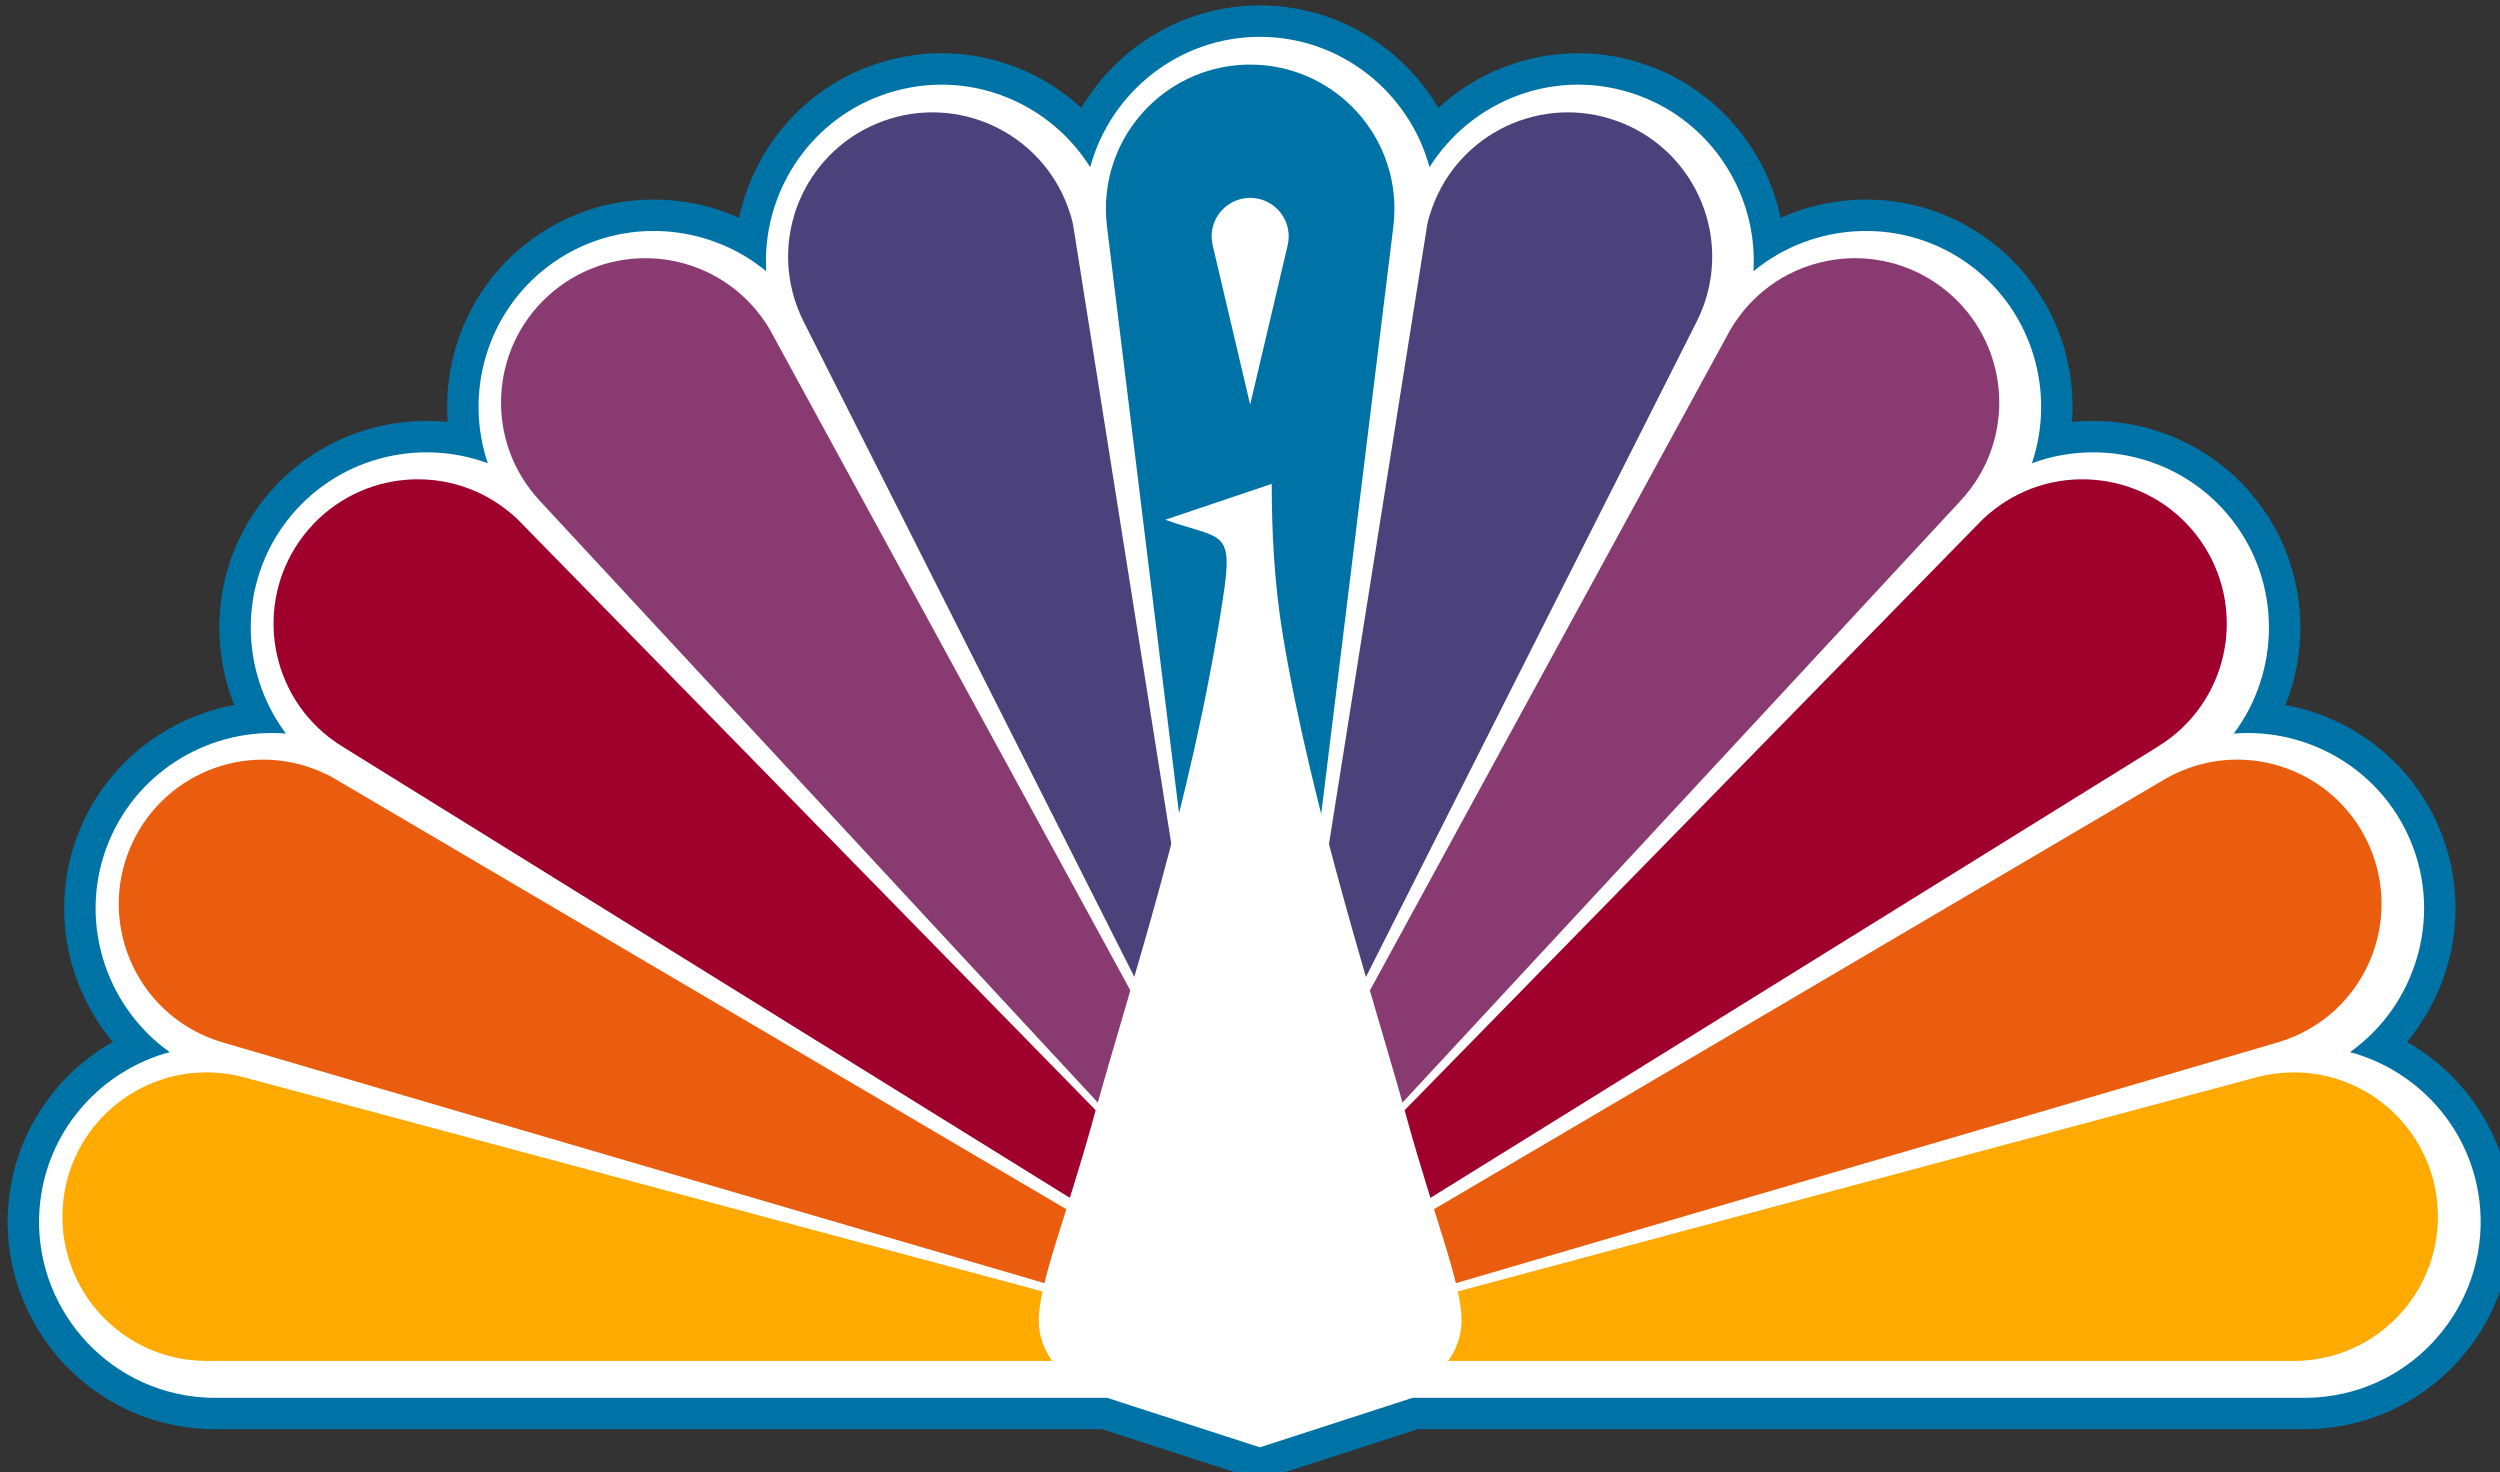 <?xml version="1.0" encoding="UTF-8" standalone="no"?>
<!-- Created with Inkscape (http://www.inkscape.org/) -->

<svg
   xmlns:dc="http://purl.org/dc/elements/1.1/"
   xmlns:cc="http://creativecommons.org/ns#"
   xmlns:rdf="http://www.w3.org/1999/02/22-rdf-syntax-ns#"
   xmlns:svg="http://www.w3.org/2000/svg"
   xmlns="http://www.w3.org/2000/svg"
   xmlns:sodipodi="http://sodipodi.sourceforge.net/DTD/sodipodi-0.dtd"
   xmlns:inkscape="http://www.inkscape.org/namespaces/inkscape"
   width="1000"
   height="588.921"
   viewBox="0 0 264.583 155.819"
   version="1.1"
   id="svg835"
   inkscape:version="0.92.2 (5c3e80d, 2017-08-06)"
   sodipodi:docname="NBC Peacock 1979.svg">
  <rect x="0" y="0" width="264.583" height="155.819" fill="#333333" stroke="none"/>
  <defs
     id="defs829">
    <clipPath
       clipPathUnits="userSpaceOnUse"
       id="clipPath1251">
      <rect
         style="opacity:1;fill:#ffffff;fill-opacity:1;stroke:none;stroke-width:5;stroke-linecap:square;stroke-linejoin:miter;stroke-miterlimit:4;stroke-dasharray:none;stroke-dashoffset:0;stroke-opacity:1"
         id="rect1253"
         width="181.504"
         height="115.888"
         x="13.686"
         y="558.615" />
    </clipPath>
  </defs>
  <sodipodi:namedview
     id="base"
     pagecolor="#ffffff"
     bordercolor="#666666"
     borderopacity="1.0"
     inkscape:pageopacity="0.0"
     inkscape:pageshadow="2"
     inkscape:zoom="0.5"
     inkscape:cx="518.94807"
     inkscape:cy="323.10342"
     inkscape:document-units="mm"
     inkscape:current-layer="layer1"
     showgrid="false"
     showguides="true"
     inkscape:guide-bbox="true"
     inkscape:snap-smooth-nodes="true"
     inkscape:snap-nodes="false"
     inkscape:snap-object-midpoints="true"
     units="px"
     fit-margin-top="0"
     fit-margin-left="0"
     fit-margin-right="0"
     fit-margin-bottom="0"
     inkscape:window-width="1366"
     inkscape:window-height="705"
     inkscape:window-x="-8"
     inkscape:window-y="-8"
     inkscape:window-maximized="1" />
  <g
     inkscape:label="Layer 1"
     inkscape:groupmode="layer"
     id="layer1"
     transform="translate(30.348,-541.639)">
    <g
       id="g1404"
       transform="matrix(0.789,0,0,0.789,37.117,120.619)">
      <g
         id="g1402"
         transform="matrix(1.683,0,0,1.683,-107.696,320.734)"
         style="stroke-width:0.753">
        <path
           sodipodi:nodetypes="cccscccccccccscccscccccccccsccc"
           inkscape:connector-curvature="0"
           id="path1407"
           transform="matrix(0.265,0,0,0.265,-444.129,-77.356)"
           d="m 2104.621,780.295 c -24.364,1.9e-4 -44.95,16.703 -51.025,39.211 -9.68,-15.404 -26.573,-24.779 -44.522,-24.828 -6.05,-0.015 -12.211,1.016 -18.193,3.188 -22.464,8.154 -36.071,30.176 -34.719,52.939 -18.351,-15.161 -45.455,-16.524 -65.332,-1.691 -18.774,14.01 -25.555,38.319 -18.408,59.434 -21.053,-7.81 -45.727,-1.55 -60.213,17.053 -14.94,19.187 -14.451,45.637 -0.496,64.25 -22.169,-1.801 -44.069,10.616 -53.137,32.166 -9.759,23.193 -1.565,49.614 18.174,63.635 -20.211,5.434 -36.209,22.656 -38.906,44.625 -3.546,28.884 17.165,55.42 46.06,58.947 2.13,0.26 4.281,0.395 6.441,0.395 h 268.318 l 45.957,14.895 45.955,-14.895 h 268.318 c 2.161,0 4.311,-0.135 6.441,-0.395 28.895,-3.527 49.609,-30.063 46.062,-58.947 -2.698,-21.969 -18.695,-39.191 -38.906,-44.625 19.739,-14.02 27.933,-40.442 18.174,-63.635 -9.068,-21.55 -30.967,-33.967 -53.137,-32.166 13.955,-18.613 14.444,-45.063 -0.496,-64.25 -14.486,-18.603 -39.159,-24.862 -60.213,-17.053 7.147,-21.114 0.364,-45.424 -18.41,-59.434 -19.877,-14.833 -46.979,-13.469 -65.33,1.691 1.352,-22.763 -12.255,-44.784 -34.719,-52.938 -5.983,-2.171 -12.144,-3.206 -18.193,-3.189 -17.949,0.049 -34.842,9.425 -44.522,24.828 -6.075,-22.508 -26.661,-39.211 -51.025,-39.211 z"
           style="color:#000000;font-style:normal;font-variant:normal;font-weight:normal;font-stretch:normal;font-size:medium;line-height:normal;font-family:sans-serif;font-variant-ligatures:normal;font-variant-position:normal;font-variant-caps:normal;font-variant-numeric:normal;font-variant-alternates:normal;font-feature-settings:normal;text-indent:0;text-align:start;text-decoration:none;text-decoration-line:none;text-decoration-style:solid;text-decoration-color:#000000;letter-spacing:normal;word-spacing:normal;text-transform:none;writing-mode:lr-tb;direction:ltr;text-orientation:mixed;dominant-baseline:auto;baseline-shift:baseline;text-anchor:start;white-space:normal;shape-padding:0;clip-rule:nonzero;display:inline;overflow:visible;visibility:visible;opacity:1;isolation:auto;mix-blend-mode:normal;color-interpolation:sRGB;color-interpolation-filters:linearRGB;solid-color:#000000;solid-opacity:1;vector-effect:none;fill:#ffffff;fill-opacity:1;fill-rule:nonzero;stroke:#0073a6;stroke-width:18.898;stroke-linecap:square;stroke-linejoin:miter;stroke-miterlimit:4;stroke-dasharray:none;stroke-dashoffset:0;stroke-opacity:1;color-rendering:auto;image-rendering:auto;shape-rendering:auto;text-rendering:auto;enable-background:accumulate" />
        <path
           style="color:#000000;font-style:normal;font-variant:normal;font-weight:normal;font-stretch:normal;font-size:medium;line-height:normal;font-family:sans-serif;font-variant-ligatures:normal;font-variant-position:normal;font-variant-caps:normal;font-variant-numeric:normal;font-variant-alternates:normal;font-feature-settings:normal;text-indent:0;text-align:start;text-decoration:none;text-decoration-line:none;text-decoration-style:solid;text-decoration-color:#000000;letter-spacing:normal;word-spacing:normal;text-transform:none;writing-mode:lr-tb;direction:ltr;text-orientation:mixed;dominant-baseline:auto;baseline-shift:baseline;text-anchor:start;white-space:normal;shape-padding:0;clip-rule:nonzero;display:inline;overflow:visible;visibility:visible;opacity:1;isolation:auto;mix-blend-mode:normal;color-interpolation:sRGB;color-interpolation-filters:linearRGB;solid-color:#000000;solid-opacity:1;vector-effect:none;fill:#ffffff;fill-opacity:1;fill-rule:nonzero;stroke:none;stroke-width:14.234;stroke-linecap:square;stroke-linejoin:miter;stroke-miterlimit:4;stroke-dasharray:none;stroke-dashoffset:0;stroke-opacity:1;color-rendering:auto;image-rendering:auto;shape-rendering:auto;text-rendering:auto;enable-background:accumulate"
           d="m 2104.621,780.295 c -24.364,1.9e-4 -44.95,16.703 -51.025,39.211 -9.68,-15.404 -26.573,-24.779 -44.522,-24.828 -6.05,-0.015 -12.211,1.016 -18.193,3.188 -22.464,8.154 -36.071,30.176 -34.719,52.939 -18.351,-15.161 -45.455,-16.524 -65.332,-1.691 -18.774,14.01 -25.555,38.319 -18.408,59.434 -21.053,-7.81 -45.727,-1.55 -60.213,17.053 -14.94,19.187 -14.451,45.637 -0.496,64.25 -22.169,-1.801 -44.069,10.616 -53.137,32.166 -9.759,23.193 -1.565,49.614 18.174,63.635 -20.211,5.434 -36.209,22.656 -38.906,44.625 -3.546,28.884 17.165,55.42 46.06,58.947 2.13,0.26 4.281,0.395 6.441,0.395 h 268.318 l 45.957,14.895 45.955,-14.895 h 268.318 c 2.161,0 4.311,-0.135 6.441,-0.395 28.895,-3.527 49.609,-30.063 46.062,-58.947 -2.698,-21.969 -18.695,-39.191 -38.906,-44.625 19.739,-14.02 27.933,-40.442 18.174,-63.635 -9.068,-21.55 -30.967,-33.967 -53.137,-32.166 13.955,-18.613 14.444,-45.063 -0.496,-64.25 -14.486,-18.603 -39.159,-24.862 -60.213,-17.053 7.147,-21.114 0.364,-45.424 -18.41,-59.434 -19.877,-14.833 -46.979,-13.469 -65.33,1.691 1.352,-22.763 -12.255,-44.784 -34.719,-52.938 -5.983,-2.171 -12.144,-3.206 -18.193,-3.189 -17.949,0.049 -34.842,9.425 -44.522,24.828 -6.075,-22.508 -26.661,-39.211 -51.025,-39.211 z"
           transform="matrix(0.265,0,0,0.265,-444.129,-77.356)"
           id="path1362"
           inkscape:connector-curvature="0"
           sodipodi:nodetypes="cccscccccccccscccscccccccccsccc" />
        <path
           inkscape:connector-curvature="0"
           style="opacity:1;fill:#0073a6;fill-opacity:1;stroke:none;stroke-width:0.151;stroke-linecap:square;stroke-linejoin:miter;stroke-miterlimit:4;stroke-dasharray:none;stroke-dashoffset:0;stroke-opacity:0.636"
           d="m 112.823,131.635 c -6.35,6e-5 -11.498,5.148 -11.498,11.498 0.005,0.469 0.029,0.936 0.086,1.401 l 11.412,92.946 11.412,-92.946 c 0.057,-0.465 0.081,-0.933 0.086,-1.401 -5e-5,-6.35 -5.148,-11.498 -11.498,-11.498 z"
           id="path1364" />
        <g
           style="fill:#ffaa01;fill-opacity:1;stroke-width:0.753"
           id="g1370"
           transform="translate(-170.921,-42.333)">
          <path
             sodipodi:nodetypes="csscsscc"
             inkscape:connector-curvature="0"
             style="opacity:1;fill:#ffaa01;fill-opacity:1;stroke:none;stroke-width:0.151;stroke-linecap:square;stroke-linejoin:miter;stroke-miterlimit:4;stroke-dasharray:none;stroke-dashoffset:0;stroke-opacity:0.636"
             d="m 189.164,264.389 c 0.774,-6.303 6.511,-10.789 12.814,-10.011 0.465,0.058 0.928,0.135 1.381,0.256 l 84.502,22.654 -87.283,-1.5e-4 c -0.469,0 -0.936,-0.029 -1.401,-0.086 -6.303,-0.769 -10.785,-6.511 -10.011,-12.814 z"
             id="path1366" />
          <path
             id="path1368"
             d="m 378.323,264.389 c -0.774,-6.303 -6.511,-10.789 -12.814,-10.011 -0.465,0.058 -0.928,0.135 -1.381,0.256 l -84.502,22.654 87.283,-1.5e-4 c 0.469,0 0.936,-0.029 1.401,-0.086 6.303,-0.769 10.785,-6.511 10.011,-12.814 z"
             style="opacity:1;fill:#ffaa01;fill-opacity:1;stroke:none;stroke-width:0.151;stroke-linecap:square;stroke-linejoin:miter;stroke-miterlimit:4;stroke-dasharray:none;stroke-dashoffset:0;stroke-opacity:0.636"
             inkscape:connector-curvature="0"
             sodipodi:nodetypes="csscsscc" />
        </g>
        <g
           style="fill:#ea5d0e;fill-opacity:1;stroke-width:0.753"
           id="g1376"
           transform="translate(-170.921,-42.333)">
          <path
             id="path1372"
             d="m 194.473,236.405 c 2.463,-5.853 9.206,-8.605 15.057,-6.139 0.432,0.182 0.856,0.382 1.259,0.623 l 79.981,47.061 -88.833,-26.023 c -0.45,-0.132 -0.893,-0.283 -1.325,-0.465 -5.855,-2.459 -8.601,-9.204 -6.139,-15.057 z"
             style="opacity:1;fill:#ea5d0e;fill-opacity:1;stroke:none;stroke-width:0.151;stroke-linecap:square;stroke-linejoin:miter;stroke-miterlimit:4;stroke-dasharray:none;stroke-dashoffset:0;stroke-opacity:0.636"
             inkscape:connector-curvature="0"
             sodipodi:nodetypes="csscssc" />
          <path
             sodipodi:nodetypes="csscssc"
             inkscape:connector-curvature="0"
             style="opacity:1;fill:#ea5d0e;fill-opacity:1;stroke:none;stroke-width:0.151;stroke-linecap:square;stroke-linejoin:miter;stroke-miterlimit:4;stroke-dasharray:none;stroke-dashoffset:0;stroke-opacity:0.636"
             d="m 373.014,236.405 c -2.463,-5.853 -9.206,-8.605 -15.057,-6.139 -0.432,0.182 -0.856,0.382 -1.259,0.623 l -79.981,47.061 88.833,-26.023 c 0.45,-0.132 0.893,-0.283 1.325,-0.465 5.855,-2.459 8.601,-9.204 6.139,-15.057 z"
             id="path1374" />
        </g>
        <g
           style="fill:#9f002c;fill-opacity:1;stroke-width:0.753"
           id="g1382"
           transform="translate(-170.921,-42.333)">
          <path
             sodipodi:nodetypes="csscssc"
             inkscape:connector-curvature="0"
             style="opacity:1;fill:#9f002c;fill-opacity:1;stroke:none;stroke-width:0.151;stroke-linecap:square;stroke-linejoin:miter;stroke-miterlimit:4;stroke-dasharray:none;stroke-dashoffset:0;stroke-opacity:0.636"
             d="m 208.334,211.457 c 3.901,-5.01 11.129,-5.913 16.136,-2.008 0.37,0.288 0.727,0.592 1.053,0.929 l 66.469,67.943 -80.492,-49.934 c -0.398,-0.247 -0.788,-0.506 -1.158,-0.793 -5.013,-3.898 -5.909,-11.126 -2.008,-16.136 z"
             id="path1378" />
          <path
             id="path1380"
             d="m 359.153,211.457 c -3.901,-5.01 -11.129,-5.913 -16.136,-2.008 -0.37,0.288 -0.727,0.592 -1.053,0.929 l -66.469,67.943 80.492,-49.934 c 0.398,-0.247 0.788,-0.506 1.158,-0.793 5.013,-3.898 5.909,-11.126 2.008,-16.136 z"
             style="opacity:1;fill:#9f002c;fill-opacity:1;stroke:none;stroke-width:0.151;stroke-linecap:square;stroke-linejoin:miter;stroke-miterlimit:4;stroke-dasharray:none;stroke-dashoffset:0;stroke-opacity:0.636"
             inkscape:connector-curvature="0"
             sodipodi:nodetypes="csscssc" />
        </g>
        <g
           style="fill:#893a70;fill-opacity:1;stroke-width:0.753"
           id="g1388"
           transform="translate(-170.921,-42.333)">
          <path
             id="path1384"
             d="m 228.662,191.683 c 5.089,-3.798 12.297,-2.753 16.092,2.339 0.28,0.376 0.544,0.763 0.769,1.175 l 44.224,81.066 -62.517,-67.416 c -0.319,-0.344 -0.626,-0.696 -0.907,-1.072 -3.801,-5.087 -2.751,-12.294 2.339,-16.092 z"
             style="opacity:1;fill:#893a70;fill-opacity:1;stroke:none;stroke-width:0.151;stroke-linecap:square;stroke-linejoin:miter;stroke-miterlimit:4;stroke-dasharray:none;stroke-dashoffset:0;stroke-opacity:0.636"
             inkscape:connector-curvature="0"
             sodipodi:nodetypes="csscssc" />
          <path
             sodipodi:nodetypes="csscssc"
             inkscape:connector-curvature="0"
             style="opacity:1;fill:#893a70;fill-opacity:1;stroke:none;stroke-width:0.151;stroke-linecap:square;stroke-linejoin:miter;stroke-miterlimit:4;stroke-dasharray:none;stroke-dashoffset:0;stroke-opacity:0.636"
             d="m 338.824,191.683 c -5.089,-3.798 -12.297,-2.753 -16.092,2.339 -0.28,0.376 -0.544,0.763 -0.769,1.175 l -44.224,81.066 62.517,-67.416 c 0.319,-0.344 0.626,-0.696 0.907,-1.072 3.801,-5.087 2.751,-12.294 -2.339,-16.092 z"
             id="path1386" />
        </g>
        <g
           style="fill:#4b427c;fill-opacity:1;stroke-width:0.753"
           id="g1394"
           transform="translate(-170.921,-42.333)">
          <path
             sodipodi:nodetypes="csscssc"
             inkscape:connector-curvature="0"
             style="opacity:1;fill:#4b427c;fill-opacity:1;stroke:none;stroke-width:0.151;stroke-linecap:square;stroke-linejoin:miter;stroke-miterlimit:4;stroke-dasharray:none;stroke-dashoffset:0;stroke-opacity:0.636"
             d="m 254.497,178.468 c 5.969,-2.167 12.569,0.915 14.731,6.885 0.16,0.441 0.301,0.888 0.398,1.347 l 11.638,73.357 -33.093,-65.57 c -0.211,-0.418 -0.398,-0.848 -0.559,-1.288 -2.171,-5.968 0.916,-12.564 6.885,-14.731 z"
             id="path1390" />
          <path
             id="path1392"
             d="m 312.99,178.468 c -5.969,-2.167 -12.569,0.915 -14.731,6.885 -0.16,0.441 -0.301,0.888 -0.398,1.347 l -11.638,73.357 33.093,-65.57 c 0.211,-0.418 0.398,-0.848 0.559,-1.288 2.171,-5.968 -0.916,-12.564 -6.885,-14.731 z"
             style="opacity:1;fill:#4b427c;fill-opacity:1;stroke:none;stroke-width:0.151;stroke-linecap:square;stroke-linejoin:miter;stroke-miterlimit:4;stroke-dasharray:none;stroke-dashoffset:0;stroke-opacity:0.636"
             inkscape:connector-curvature="0"
             sodipodi:nodetypes="csscssc" />
        </g>
        <path
           style="opacity:1;fill:#ffffff;fill-opacity:1;stroke:none;stroke-width:3.692;stroke-linecap:square;stroke-linejoin:miter;stroke-miterlimit:4;stroke-dasharray:none;stroke-dashoffset:0;stroke-opacity:1"
           d="m 110.665,174.118 c -2.578,16.748 -7.393,30.793 -10.295,41.361 -2.179,7.937 -4.396,13.29 -4.396,16.237 0,2.634 1.9,4.815 4.454,5.664 l 12.394,4.017 12.394,-4.017 c 2.554,-0.849 4.454,-3.029 4.454,-5.664 0,-2.947 -2.216,-8.299 -4.396,-16.237 -2.327,-8.473 -7.511,-24.325 -9.833,-38.283 -0.719,-4.322 -0.898,-8.461 -0.898,-12.145 l -8.492,2.862 c 4.545,1.614 5.465,0.665 4.613,6.204 z"
           id="path1398"
           inkscape:connector-curvature="0"
           sodipodi:nodetypes="ssscccsssccs" />
        <path
           style="opacity:1;fill:#ffffff;fill-opacity:1;stroke:none;stroke-width:3.692;stroke-linecap:square;stroke-linejoin:miter;stroke-miterlimit:4;stroke-dasharray:none;stroke-dashoffset:0;stroke-opacity:1"
           d="m 112.823,142.258 c 1.696,0 3.071,1.375 3.071,3.071 0,0.24 -0.029,0.48 -0.084,0.714 l -2.987,12.694 -2.987,-12.694 c -0.055,-0.234 -0.084,-0.473 -0.084,-0.714 0,-1.696 1.375,-3.071 3.071,-3.071 z"
           id="path1400"
           inkscape:connector-curvature="0"
           sodipodi:nodetypes="ssscsss" />
      </g>
    </g>
  </g>
</svg>
